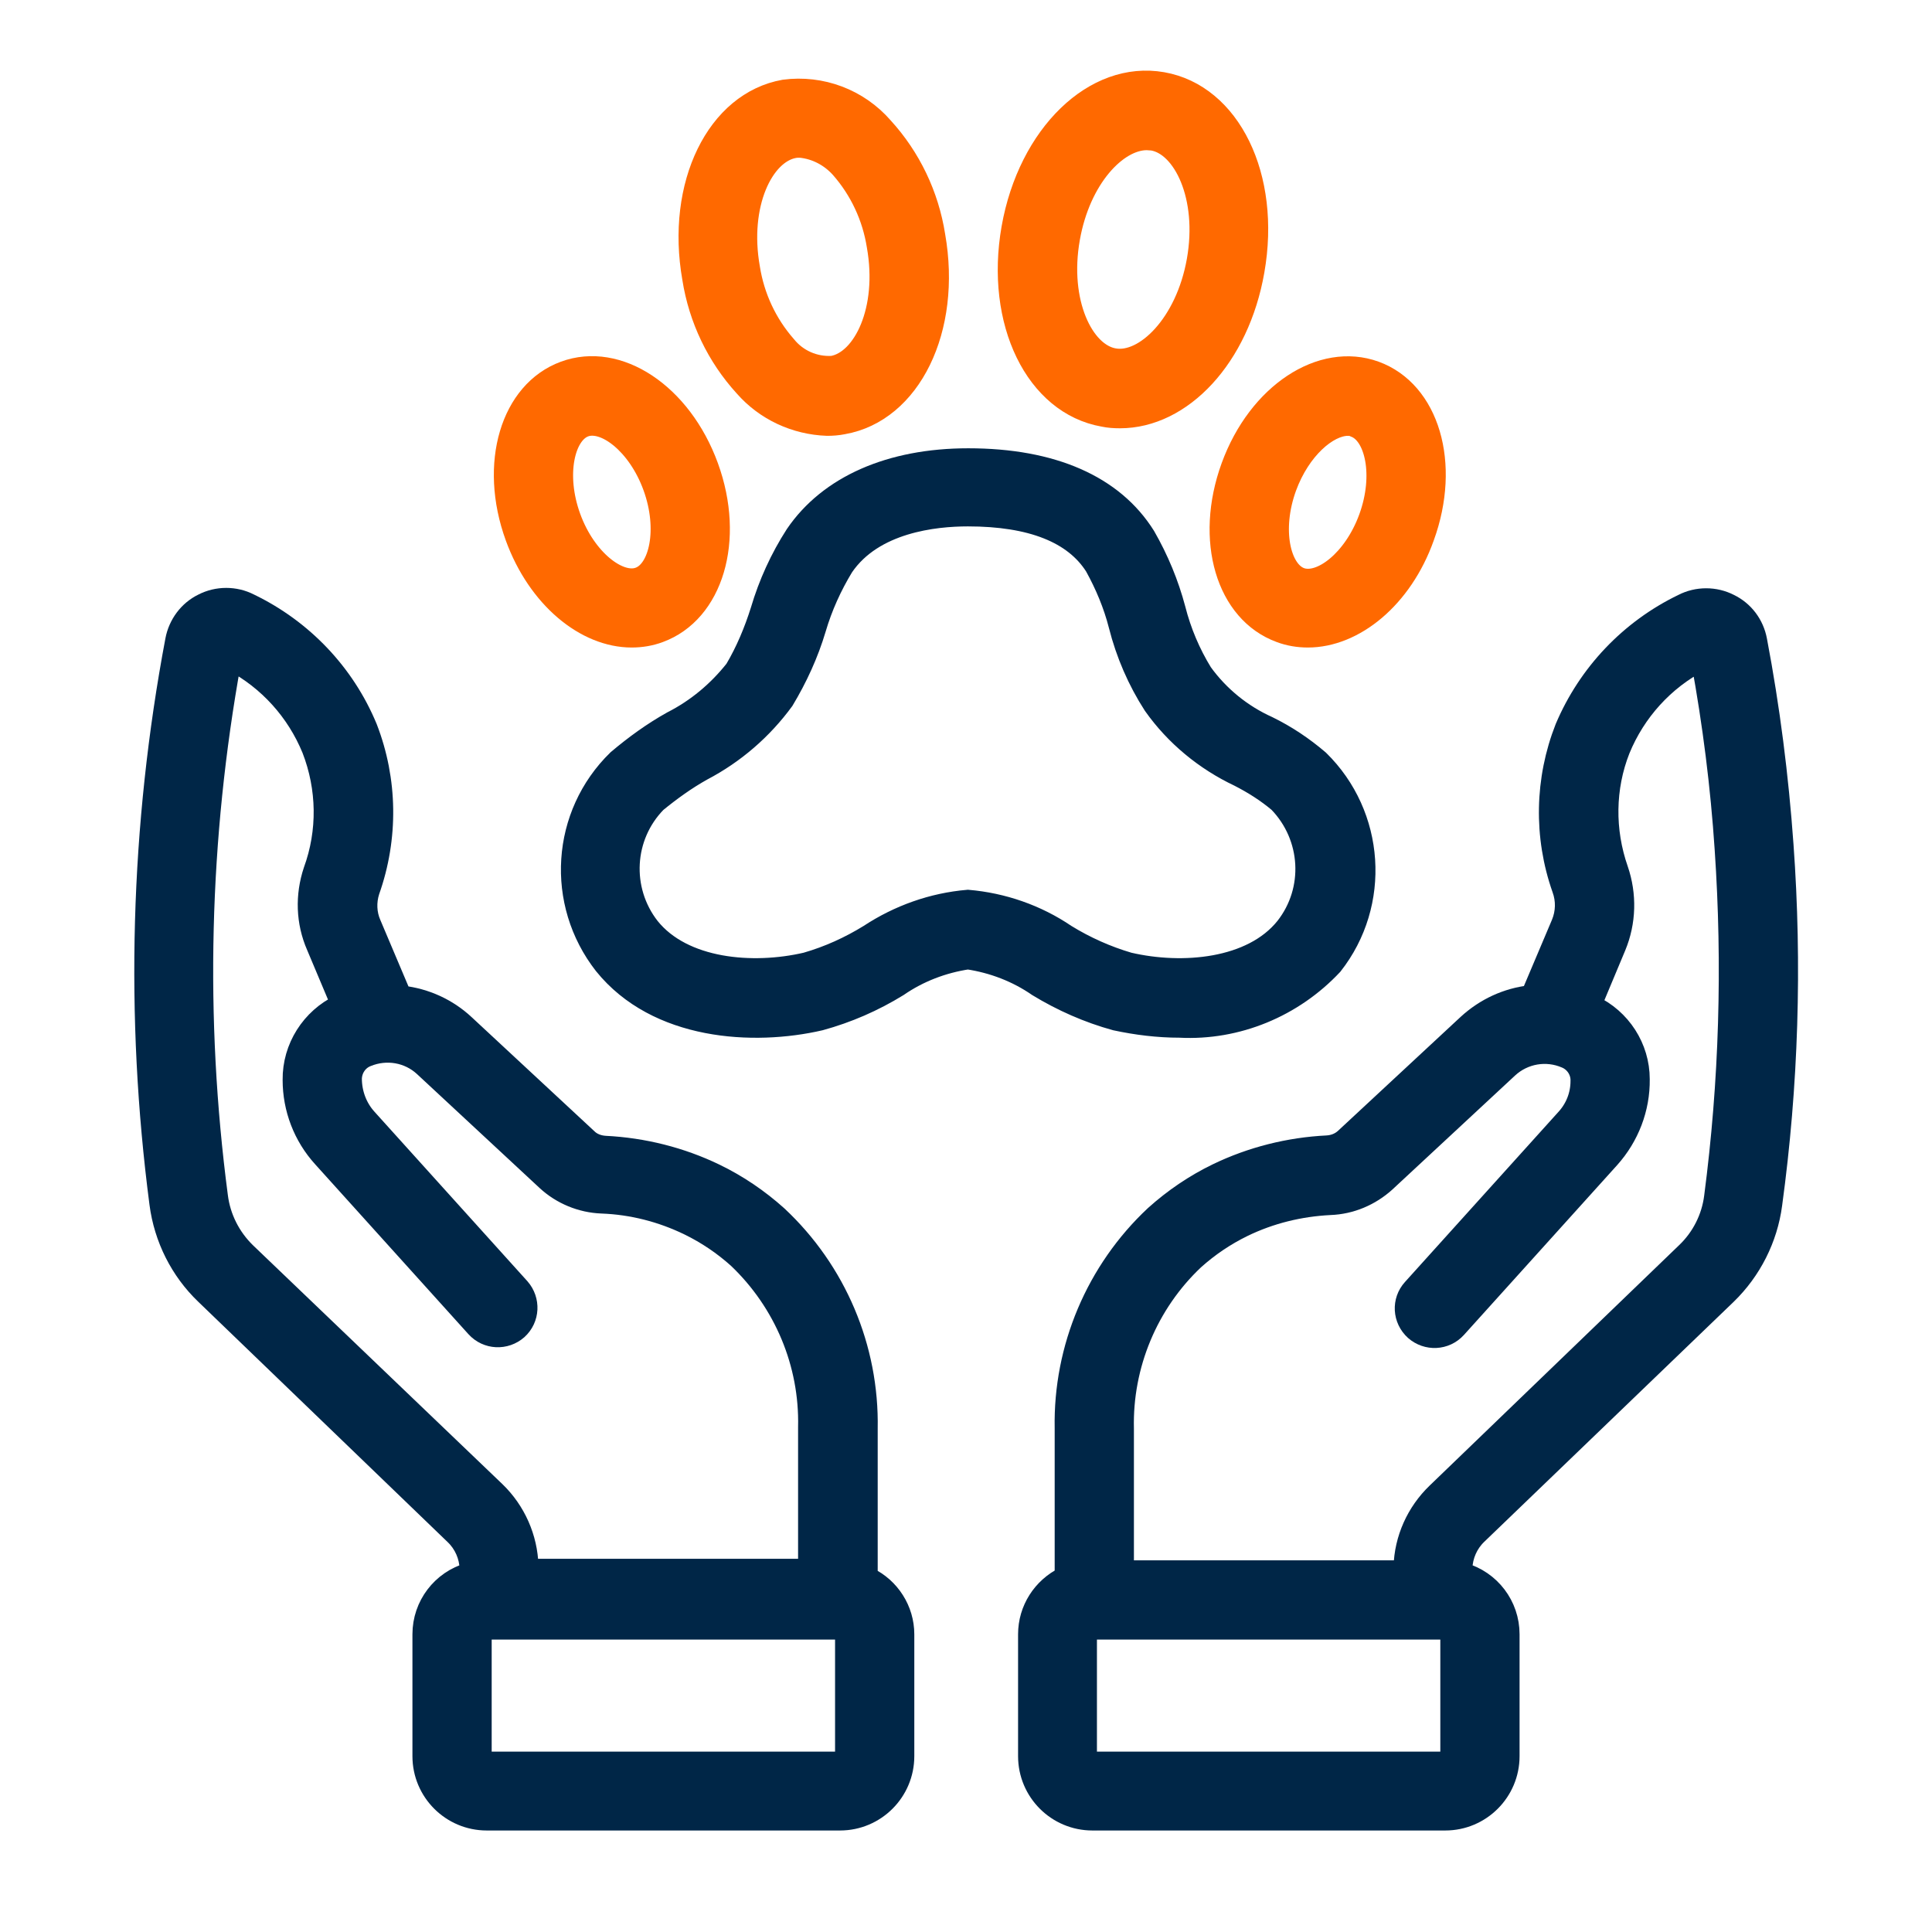 <?xml version="1.0" encoding="utf-8"?>
<!-- Generator: Adobe Illustrator 28.1.0, SVG Export Plug-In . SVG Version: 6.00 Build 0)  -->
<svg version="1.1" id="Ebene_1" xmlns="http://www.w3.org/2000/svg" xmlns:xlink="http://www.w3.org/1999/xlink" x="0px" y="0px"
	 viewBox="0 0 512 512" style="enable-background:new 0 0 512 512;" xml:space="preserve">
<style type="text/css">
	.st0{fill:#002647;stroke:#002647;stroke-width:5;stroke-miterlimit:10;}
	.st1{fill:#FF6900;stroke:#FF6900;stroke-width:5;stroke-miterlimit:10;}
</style>
<g id="Pet_Care">
	<path class="st0" d="M472.8,223.9c-1.3-18.2-3.6-36.3-7-54.2c-0.8-4.3-3.5-7.9-7.4-9.8c-3.9-2-8.6-2-12.5,0
		c-14.1,6.8-25.2,18.5-31.3,32.9c-5.4,13.7-5.7,28.9-0.8,42.8c1.1,3,1,6.2-0.2,9.1l-8,18.9c-6.3,0.7-12.1,3.4-16.8,7.7l-32.5,30.2
		c-1.3,1.2-2.9,1.8-4.6,1.9c-10.1,0.5-20.1,3-29.2,7.4c-6,2.9-11.6,6.7-16.6,11.2c-15.6,14.6-24.3,35.2-23.9,56.5v39.2
		c-5.9,2.9-9.7,8.8-9.7,15.4v32.3c0,9.5,7.7,17.2,17.2,17.2H383c9.5,0,17.2-7.7,17.2-17.2v-32.3c0-7.7-5.1-14.4-12.5-16.5v-1
		c0.1-3.3,1.5-6.5,3.9-8.8l66.1-63.6c6.6-6.4,10.9-14.9,12.1-24C474.1,287.7,475.1,255.7,472.8,223.9L472.8,223.9z M384.2,465.5
		c0,0.7-0.5,1.2-1.2,1.2h-93.6c-0.7,0-1.2-0.5-1.2-1.2v-32.3c0-0.7,0.5-1.2,1.2-1.2H383c0.7,0,1.2,0.5,1.2,1.2V465.5z M454.1,317.2
		c-0.7,5.5-3.3,10.7-7.4,14.6l-66.1,63.7c-5.4,5.2-8.6,12.3-8.8,19.8v0.7H298v-37.4c-0.4-16.8,6.4-33.1,18.6-44.6
		c3.9-3.5,8.2-6.4,12.9-8.7c7.2-3.5,15-5.4,23-5.8c5.5-0.2,10.7-2.4,14.8-6.1l32.5-30.2c4.1-3.8,10-4.8,15.1-2.6
		c2.4,1,3.9,3.4,3.8,5.9c0,3.7-1.4,7.2-3.9,9.9l-40.6,45c-3,3.3-2.7,8.3,0.6,11.3c3.3,2.9,8.3,2.7,11.3-0.6l40.6-45
		c5.2-5.8,8.1-13.3,8-21.1c0-8.5-5-16.2-12.7-19.8l6.4-15.3c2.7-6.5,2.9-13.8,0.6-20.5c-3.6-10.3-3.5-21.6,0.5-31.7
		c4.1-10,11.6-18.3,21.2-23.3c3,16.4,5.1,33,6.2,49.6C459,255.8,458.1,286.7,454.1,317.2L454.1,317.2z"/>
	<path class="st0" d="M230.1,417.8v-39.2c0.4-21.4-8.3-41.9-23.9-56.5c-5-4.5-10.6-8.3-16.6-11.2c-9.1-4.4-19.1-6.9-29.2-7.4
		c-1.7-0.1-3.4-0.7-4.6-1.9l-32.5-30.2c-4.6-4.3-10.5-7-16.8-7.7l-8-18.9c-1.2-2.7-1.3-5.8-0.4-8.6c5-14.1,4.8-29.5-0.6-43.4
		c-6-14.5-17.2-26.2-31.3-33c-3.9-2-8.6-2-12.5,0c-3.9,1.9-6.6,5.6-7.4,9.8C37,218.9,35.6,269.3,42.1,319
		c1.2,9.2,5.5,17.8,12.2,24.2l66.1,63.7c2.4,2.3,3.8,5.5,3.9,8.8v0.9c-7.4,2.1-12.5,8.8-12.5,16.5v32.3c0,9.5,7.7,17.2,17.2,17.2
		h93.6c9.5,0,17.2-7.7,17.2-17.2v-32.3C239.8,426.6,236,420.6,230.1,417.8z M65.3,331.8c-4.1-4-6.7-9.2-7.4-14.8
		c-6.2-47.1-5-94.9,3.5-141.7c9.6,5.1,17,13.3,21.1,23.3c4,10.3,4.2,21.7,0.4,32.1c-2.2,6.6-2,13.7,0.8,20.1l6.4,15.2
		c-7.8,3.7-12.8,11.6-12.7,20.2c0,7.6,2.8,15,8,20.7l40.6,45c3,3.3,8,3.5,11.3,0.6c3.3-3,3.5-8,0.6-11.3l-40.6-45
		c-2.5-2.8-3.9-6.5-3.9-10.4c0.1-2.5,1.6-4.7,3.9-5.6c5.1-2.1,10.9-1.1,14.9,2.6l32.5,30.2c4,3.7,9.3,5.9,14.8,6.1
		c8,0.3,15.8,2.3,23,5.8c4.7,2.3,9,5.2,12.9,8.7c12.2,11.6,19,27.8,18.6,44.6v37.4h-73.8V415c-0.2-7.5-3.4-14.7-8.8-19.9L65.3,331.8
		z M223.8,465.5c0,0.7-0.5,1.2-1.2,1.2H129c-0.7,0-1.2-0.5-1.2-1.2v-32.3c0-0.7,0.5-1.2,1.2-1.2h93.6c0.7,0,1.2,0.5,1.2,1.2V465.5z"
		/>
	<path class="st1" d="M296.8,111c-1.5,0-3-0.1-4.4-0.4c-18.2-3.2-28.9-25.2-24.5-50.2c4.4-24.9,22-42,40.2-38.8s28.9,25.2,24.5,50.2
		C328.6,94.8,313.4,111,296.8,111L296.8,111z M303.9,37.3c-7.7,0-17.4,10-20.2,25.9c-3,16.9,3.7,30.3,11.6,31.6
		c7.8,1.4,18.7-8.9,21.7-25.8s-3.7-30.3-11.6-31.6C304.9,37.4,304.4,37.3,303.9,37.3z"/>
	<path class="st1" d="M346.6,169.1c-2.5,0-5-0.4-7.4-1.3c-14.5-5.3-20.2-24.7-13.1-44.2s24-30.6,38.4-25.4
		c14.5,5.3,20.2,24.7,13.1,44.2C371.8,158.7,359,169.1,346.6,169.1z M357.2,113c-5.1,0-12.4,6.1-16.1,16.2
		c-4.1,11.3-1.5,21.8,3.6,23.7s13.8-4.5,17.9-15.8s1.5-21.8-3.6-23.7C358.5,113.1,357.8,113,357.2,113z"/>
	<path class="st1" d="M167.4,169.1c-12.4,0-25.1-10.5-31-26.7l0,0c-7.1-19.5-1.3-38.9,13.1-44.2s31.3,5.9,38.4,25.4
		c7.1,19.5,1.3,38.9-13.1,44.2C172.4,168.7,169.9,169.1,167.4,169.1z M151.4,137c4.1,11.3,12.9,17.7,17.9,15.8
		c5.1-1.8,7.7-12.4,3.6-23.7c-4.1-11.3-12.8-17.7-17.9-15.8C149.9,115.2,147.3,125.7,151.4,137L151.4,137z"/>
	<path class="st1" d="M219.2,113c-8.5-0.3-16.5-4-22.1-10.4c-7.3-8-12.1-18-13.8-28.8c-4.4-24.9,6.4-47,24.5-50.2
		c9.9-1.3,19.8,2.4,26.4,10c7.3,8,12.1,18,13.8,28.8c4.4,24.9-6.4,47-24.5,50.2C222,112.9,220.6,113,219.2,113L219.2,113z
		 M212.1,39.3c-0.5,0-1.1,0-1.6,0.1c-7.9,1.4-14.6,14.7-11.6,31.6c1.2,7.6,4.5,14.7,9.6,20.5c2.9,3.6,7.4,5.6,12.1,5.3
		c7.9-1.4,14.6-14.7,11.6-31.6c-1.2-7.6-4.5-14.7-9.6-20.5C219.9,41.7,216.2,39.7,212.1,39.3L212.1,39.3z"/>
	<path class="st0" d="M312.6,272.5c-5.7,0-11.4-0.7-17-1.9c-7.3-2-14.3-5.1-20.7-9c-5.5-3.8-11.8-6.2-18.4-7.2
		c-6.6,1-12.9,3.4-18.4,7.2c-6.5,4-13.4,7-20.7,9c-17.7,4.1-43.4,2.7-57.5-14.8c-12.9-16.5-11.4-40,3.6-54.6
		c4.5-3.8,9.3-7.3,14.5-10.2c6.5-3.3,12.1-8,16.6-13.7c2.9-4.9,5.1-10.2,6.8-15.6c2.1-7.1,5.2-13.9,9.2-20.1
		c8.9-13.1,25.3-20.3,46-20.3c22.3,0,38.6,7.1,47.1,20.7c3.5,6.1,6.2,12.6,8,19.4c1.5,5.9,3.9,11.6,7.1,16.8
		c4.4,6.1,10.4,11,17.3,14.1c4.9,2.4,9.4,5.4,13.6,9c14.9,14.6,16.5,38.2,3.6,54.6C342.8,267.1,327.9,273.3,312.6,272.5L312.6,272.5
		z M256.5,238.3c9.3,0.8,18.3,3.9,26.1,9.2c5.2,3.2,10.8,5.7,16.6,7.4c14.2,3.3,32.5,1.7,41.3-9.3c7.7-9.8,6.9-23.8-1.8-32.8
		c-3.2-2.7-6.7-4.9-10.4-6.8c-9.1-4.3-17-10.8-22.8-19c-4.2-6.5-7.3-13.7-9.2-21.2c-1.4-5.5-3.6-10.7-6.3-15.6
		c-5.5-8.7-16.7-13.2-33.5-13.2c-8.8,0-24.9,1.7-32.8,13.3c-3.1,5.1-5.6,10.6-7.3,16.4c-2,6.7-4.9,13-8.5,19
		c-5.7,7.8-13.1,14.2-21.7,18.7c-4.3,2.4-8.3,5.3-12.1,8.4c-8.7,8.9-9.5,22.9-1.8,32.8c8.8,11,27.1,12.6,41.3,9.3
		c5.9-1.7,11.4-4.2,16.6-7.4C238.1,242.3,247.1,239.1,256.5,238.3z"/>
</g>
</svg>
